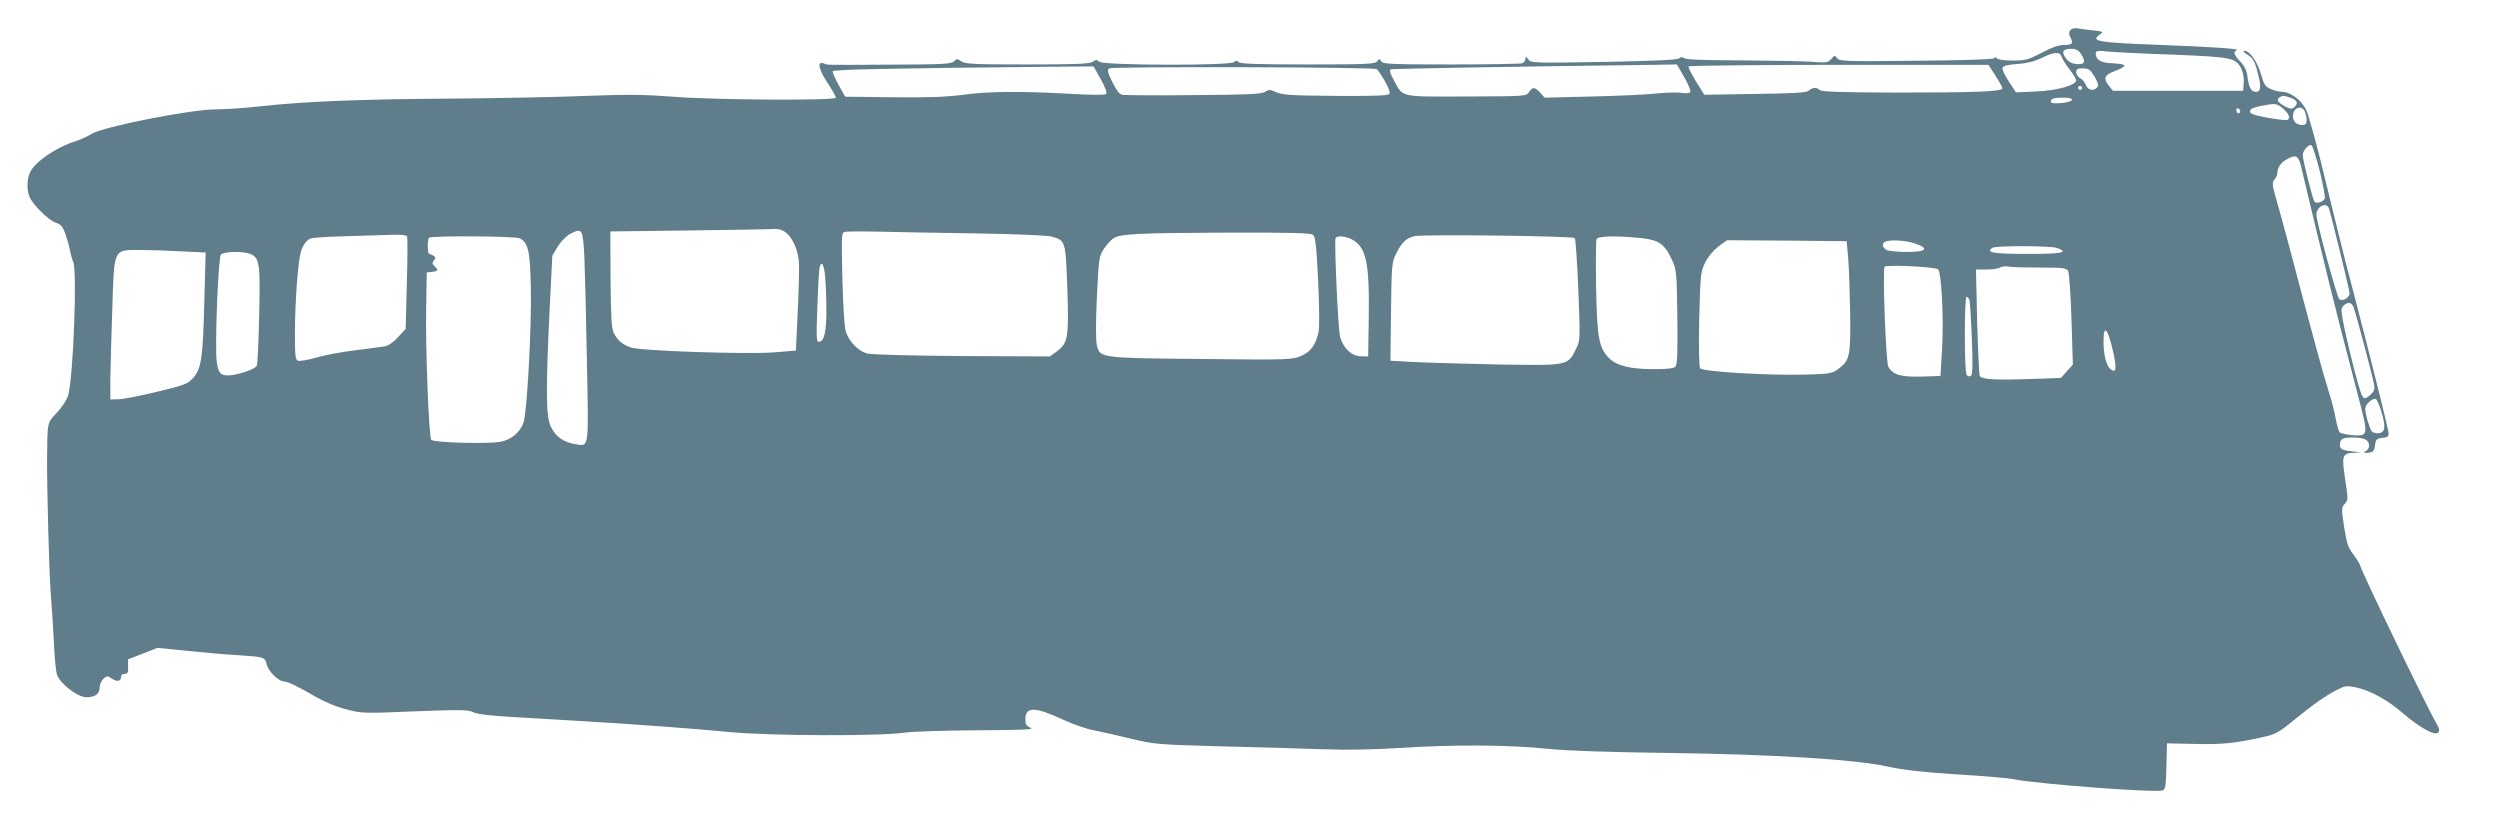 <?xml version="1.0" standalone="no"?>
<!DOCTYPE svg PUBLIC "-//W3C//DTD SVG 20010904//EN"
 "http://www.w3.org/TR/2001/REC-SVG-20010904/DTD/svg10.dtd">
<svg version="1.0" xmlns="http://www.w3.org/2000/svg"
 width="1280pt" height="423pt" viewBox="0 0 1280 423"
 preserveAspectRatio="xMidYMid meet">
<g transform="translate(0,423) scale(0.1,-0.1)"
fill="#607d8b" stroke="none">
<path d="M10600 4076 c-8 -11 -8 -20 -1 -35 18 -33 13 -41 -29 -41 -28 0 -64
-12 -116 -40 -69 -36 -83 -40 -149 -40 -43 0 -77 5 -81 11 -4 7 -9 8 -13 1 -4
-6 -153 -11 -399 -13 -361 -4 -395 -3 -406 13 -12 16 -14 15 -30 -4 -17 -19
-25 -20 -105 -14 -47 3 -210 6 -361 7 -179 0 -279 4 -287 11 -9 7 -17 7 -27
-1 -9 -8 -132 -13 -385 -18 -358 -6 -372 -6 -386 13 -12 16 -14 17 -15 3 0 -9
-7 -20 -16 -23 -9 -3 -173 -6 -364 -6 -306 0 -350 2 -358 16 -8 14 -10 14 -21
0 -12 -14 -57 -16 -355 -16 -253 0 -345 3 -354 12 -9 9 -15 9 -24 0 -19 -19
-672 -17 -690 2 -12 11 -17 11 -33 0 -15 -11 -82 -14 -335 -14 -270 0 -319 2
-338 16 -20 14 -24 14 -38 0 -13 -14 -59 -16 -327 -17 -357 -2 -317 -2 -338 6
-36 14 -29 -27 16 -96 25 -38 45 -74 45 -79 0 -16 -627 -12 -835 5 -145 11
-232 12 -445 4 -146 -6 -461 -12 -700 -14 -460 -3 -735 -14 -965 -39 -77 -9
-182 -16 -232 -16 -126 0 -580 -90 -633 -125 -19 -12 -59 -31 -89 -40 -95 -31
-199 -102 -226 -155 -17 -33 -19 -87 -5 -125 15 -40 98 -123 135 -135 27 -9
36 -20 50 -58 9 -26 20 -65 24 -87 4 -23 11 -46 15 -53 22 -36 2 -589 -25
-686 -6 -22 -31 -60 -57 -88 -51 -54 -49 -47 -51 -228 -1 -151 10 -583 18
-685 6 -71 13 -190 17 -264 3 -74 10 -147 15 -163 13 -46 106 -118 152 -118
44 0 67 17 67 49 0 15 9 36 19 45 18 16 21 17 45 1 27 -18 46 -13 46 11 0 8 8
14 19 14 15 0 18 7 17 37 l-1 37 75 29 75 30 160 -16 c88 -9 205 -19 260 -22
126 -8 132 -10 140 -45 8 -38 62 -90 94 -90 13 0 70 -27 125 -59 71 -42 126
-66 186 -82 83 -22 91 -22 354 -11 232 9 274 8 298 -4 18 -10 84 -18 186 -24
86 -5 238 -14 337 -20 277 -16 591 -39 790 -58 208 -20 767 -22 898 -3 43 6
212 11 375 12 225 1 290 4 270 12 -22 9 -28 17 -28 43 0 67 47 67 194 -1 50
-23 120 -48 156 -54 36 -7 121 -26 190 -43 120 -29 138 -30 450 -39 179 -4
415 -11 526 -15 137 -5 268 -2 410 7 261 17 553 16 749 -5 98 -10 306 -17 605
-21 549 -7 968 -33 1136 -70 79 -17 180 -29 355 -40 134 -8 265 -19 291 -25
119 -24 728 -70 761 -57 14 5 17 27 19 124 l3 117 146 -3 c141 -3 197 3 345
35 64 14 81 23 160 88 104 84 162 125 222 155 39 20 49 21 93 12 76 -17 160
-62 242 -133 88 -75 163 -116 180 -99 9 9 7 20 -7 44 -48 82 -378 765 -391
809 -4 13 -21 40 -37 61 -25 32 -33 56 -46 138 -14 94 -14 100 3 119 18 19 18
25 2 127 -18 123 -15 132 47 135 39 1 40 1 6 5 -69 7 -80 12 -80 37 0 13 7 27
16 30 25 10 93 7 115 -4 24 -13 25 -45 2 -60 -15 -9 -13 -10 12 -8 26 3 31 8
35 38 4 31 9 35 38 38 24 2 32 8 32 22 0 19 -99 414 -191 765 -28 105 -86 337
-129 516 -43 180 -89 349 -102 375 -24 52 -81 94 -126 94 -12 0 -37 6 -55 14
-28 11 -35 22 -50 74 -18 64 -58 122 -85 122 -11 0 -5 -8 15 -20 25 -15 36
-32 47 -72 25 -89 24 -118 -4 -118 -24 0 -36 22 -43 79 -4 30 -15 53 -36 75
-33 34 -39 52 -18 59 21 7 -125 17 -392 27 -322 12 -360 19 -310 53 20 14 18
16 -37 22 -33 3 -69 8 -80 10 -12 3 -27 -2 -34 -9z m54 -121 c27 -41 21 -57
-21 -53 -25 2 -42 11 -56 30 -24 33 -16 48 27 48 25 0 38 -7 50 -25z m475 -5
c298 -12 318 -16 346 -71 9 -17 15 -48 13 -72 l-3 -42 -333 0 -334 0 -19 24
c-32 39 -25 58 31 78 28 10 49 22 47 28 -2 5 -30 10 -62 11 -60 2 -85 18 -85
52 0 12 12 14 63 8 34 -3 185 -11 336 -16z m-574 -10 c4 -11 22 -41 41 -65 19
-25 34 -50 34 -56 0 -25 -94 -52 -201 -57 l-107 -5 -37 56 c-21 31 -35 63 -32
70 4 10 27 16 74 19 46 3 86 12 123 30 68 33 97 35 105 8z m-1932 -105 c21
-36 35 -70 31 -76 -4 -7 -23 -8 -49 -4 -24 3 -81 1 -127 -4 -45 -5 -192 -12
-326 -15 l-243 -6 -23 25 c-28 31 -39 31 -58 3 -14 -21 -18 -21 -320 -22 -346
-1 -323 -6 -372 84 -20 38 -24 51 -14 55 11 3 531 13 1338 23 l126 2 37 -65z
m1592 10 c19 -29 36 -59 37 -66 4 -18 -127 -23 -560 -23 -258 1 -366 4 -375
13 -15 15 -37 14 -56 -3 -13 -11 -73 -14 -276 -17 l-259 -4 -43 69 c-23 38
-40 72 -38 76 3 4 349 8 771 8 l765 0 34 -53z m-4579 -21 c23 -41 33 -69 27
-75 -6 -6 -77 -6 -189 1 -254 14 -417 12 -542 -5 -79 -11 -177 -15 -357 -13
l-248 3 -33 60 c-19 33 -32 65 -31 70 3 9 265 15 1094 23 l242 2 37 -66z
m1412 52 c6 -3 25 -31 43 -62 22 -40 28 -59 21 -66 -8 -8 -95 -10 -263 -9
-256 2 -286 4 -327 24 -18 9 -28 8 -45 -3 -18 -12 -85 -15 -367 -17 -190 -2
-354 -1 -366 2 -13 3 -30 26 -49 65 -25 51 -27 63 -15 70 17 10 1351 7 1368
-4z m3676 -38 c18 -31 22 -46 14 -55 -17 -21 -48 -15 -58 11 -5 14 -18 30 -30
36 -11 6 -20 20 -20 30 0 16 7 20 34 20 30 0 38 -6 60 -42z m-64 -58 c0 -5 -4
-10 -10 -10 -5 0 -10 5 -10 10 0 6 5 10 10 10 6 0 10 -4 10 -10z m1069 -51
c33 -12 40 -29 17 -48 -11 -10 -21 -9 -45 3 -37 20 -48 36 -30 47 18 11 20 11
58 -2z m-1121 -11 c-5 -15 -108 -24 -108 -10 0 17 14 22 63 22 34 0 47 -4 45
-12z m1081 -44 c30 -25 39 -48 23 -58 -5 -3 -50 2 -100 11 -72 13 -92 20 -92
33 0 12 15 19 53 27 79 15 83 15 116 -13z m-219 -15 c0 -5 -4 -9 -10 -9 -5 0
-10 7 -10 16 0 8 5 12 10 9 6 -3 10 -10 10 -16z m330 2 c5 -11 10 -31 10 -45
0 -20 -5 -26 -23 -26 -29 0 -47 18 -47 45 0 42 41 60 60 26z m77 -306 c17 -70
29 -134 26 -141 -6 -17 -43 -29 -53 -17 -8 9 -60 214 -60 239 0 22 30 56 44
51 6 -2 25 -61 43 -132z m-98 33 c6 -24 40 -167 76 -318 36 -151 95 -390 131
-530 36 -140 81 -313 100 -385 39 -153 37 -159 -43 -153 -30 3 -58 9 -63 14
-6 6 -15 37 -21 69 -5 33 -23 101 -39 150 -25 79 -83 291 -205 755 -18 69 -45
165 -59 214 -23 80 -24 91 -11 106 8 9 15 24 15 34 0 27 18 54 48 70 45 25 58
20 71 -26z m145 -225 c16 -51 106 -420 106 -435 0 -22 -38 -44 -53 -29 -13 13
-117 396 -117 432 0 42 53 67 64 32z m-7901 -123 c39 -31 66 -97 68 -165 1
-33 -2 -145 -7 -250 l-9 -190 -110 -9 c-136 -11 -684 7 -735 25 -43 15 -67 35
-87 73 -12 23 -15 78 -17 275 l-1 246 405 5 c223 3 419 6 436 8 19 1 41 -6 57
-18z m-1031 -125 c3 -72 9 -314 13 -539 9 -454 12 -431 -60 -420 -58 9 -101
39 -124 88 -26 52 -27 179 -7 599 l14 278 28 47 c17 27 44 54 64 65 62 31 64
26 72 -118z m1998 120 c202 -3 371 -10 393 -16 73 -20 73 -20 82 -272 8 -252
3 -275 -59 -320 l-31 -22 -448 2 c-260 2 -464 7 -486 13 -47 12 -96 63 -111
115 -7 23 -14 141 -17 272 -5 220 -5 231 13 236 11 2 84 3 164 1 80 -2 305 -6
500 -9z m1732 -7 c13 -11 18 -54 27 -238 6 -124 7 -241 2 -260 -15 -67 -40
-101 -89 -122 -45 -20 -59 -21 -512 -16 -522 5 -518 5 -534 71 -6 23 -6 117 0
246 10 207 11 210 39 251 16 23 38 46 49 52 39 21 133 25 567 27 335 1 439 -2
451 -11z m-4638 -7 c3 -5 3 -114 -1 -242 l-6 -233 -40 -43 c-25 -28 -50 -44
-71 -47 -17 -3 -85 -11 -151 -20 -66 -8 -154 -24 -196 -37 -42 -12 -84 -19
-93 -16 -14 5 -16 25 -16 139 0 155 15 363 30 417 5 21 19 46 31 57 22 20 6
19 441 32 37 1 69 -2 72 -7z m5979 -10 c4 -4 12 -123 18 -265 10 -255 10 -258
-12 -303 -42 -86 -38 -85 -404 -79 -176 4 -371 9 -433 13 l-113 6 3 251 c3
243 4 253 27 299 30 58 50 77 93 88 39 10 810 1 821 -10z m-5402 -1 c44 -24
53 -64 57 -255 4 -203 -20 -645 -38 -690 -19 -49 -58 -83 -113 -96 -56 -13
-344 -6 -359 9 -12 12 -30 470 -26 677 l3 180 28 3 c31 4 33 8 12 29 -13 12
-13 18 -3 30 9 12 9 16 -3 24 -8 5 -17 9 -21 9 -10 0 -11 74 -1 83 11 11 442
8 464 -3z m4259 -5 c75 -39 92 -117 88 -400 l-3 -200 -39 1 c-48 2 -89 42
-105 101 -10 36 -30 482 -23 503 5 15 49 12 82 -5z m1483 6 c92 -10 121 -31
159 -115 22 -48 23 -65 26 -289 2 -174 0 -242 -9 -253 -8 -10 -37 -14 -113
-14 -121 0 -191 18 -229 58 -51 53 -60 104 -65 360 -2 128 -1 239 2 247 6 17
99 19 229 6z m1060 -106 c4 -49 8 -178 10 -285 2 -217 -2 -237 -65 -282 -30
-21 -46 -23 -168 -26 -185 -5 -522 15 -535 32 -6 8 -8 99 -5 252 6 229 7 242
30 289 15 30 43 63 68 83 l44 32 306 -2 307 -3 8 -90z m340 79 c77 -26 62 -44
-39 -44 -47 0 -94 5 -105 10 -22 12 -25 36 -6 43 26 11 106 6 150 -9z m731
-24 c61 -23 23 -30 -153 -30 -175 0 -217 7 -180 31 19 12 302 11 333 -1z
m-9604 -17 l123 -6 -7 -254 c-7 -286 -15 -340 -57 -388 -27 -30 -43 -37 -181
-70 -83 -20 -172 -38 -197 -39 l-46 -1 0 105 c1 58 5 220 10 360 10 312 4 300
143 300 49 0 144 -3 212 -7z m354 -14 c45 -21 49 -50 43 -312 -3 -133 -8 -250
-12 -259 -7 -18 -97 -49 -147 -50 -38 -1 -50 12 -58 68 -11 71 7 533 21 550
14 17 117 19 153 3z m2940 -106 c3 -32 7 -110 7 -173 1 -118 -11 -170 -39
-170 -12 0 -13 27 -7 178 3 97 8 187 11 200 8 40 21 23 28 -35z m5699 28 c17
-17 29 -242 21 -396 l-9 -150 -97 -3 c-106 -3 -147 9 -170 51 -12 21 -30 490
-19 511 5 12 261 0 274 -13z m523 9 c117 0 134 -2 143 -18 5 -9 13 -121 17
-248 l7 -231 -31 -34 -30 -34 -139 -5 c-196 -7 -270 -3 -277 16 -3 9 -9 135
-13 280 l-6 264 54 0 c30 0 61 5 69 10 8 6 28 8 44 5 16 -3 89 -5 162 -5z
m-362 -167 c2 -10 8 -100 12 -199 5 -139 4 -183 -6 -189 -7 -4 -16 -2 -21 6
-12 19 -12 399 0 399 5 0 12 -8 15 -17z m1966 -35 c10 -24 94 -340 105 -395 5
-24 1 -36 -16 -52 -29 -27 -37 -26 -49 2 -14 33 -56 197 -84 324 -21 102 -22
113 -8 127 23 22 41 20 52 -6z m-1233 -219 c22 -95 19 -124 -11 -99 -22 17
-36 75 -36 143 0 88 21 68 47 -44z m1375 -315 c24 -79 21 -108 -13 -112 -14
-2 -30 3 -36 10 -12 17 -33 89 -33 116 0 21 37 55 54 49 6 -2 18 -30 28 -63z"/>
</g>
</svg>
